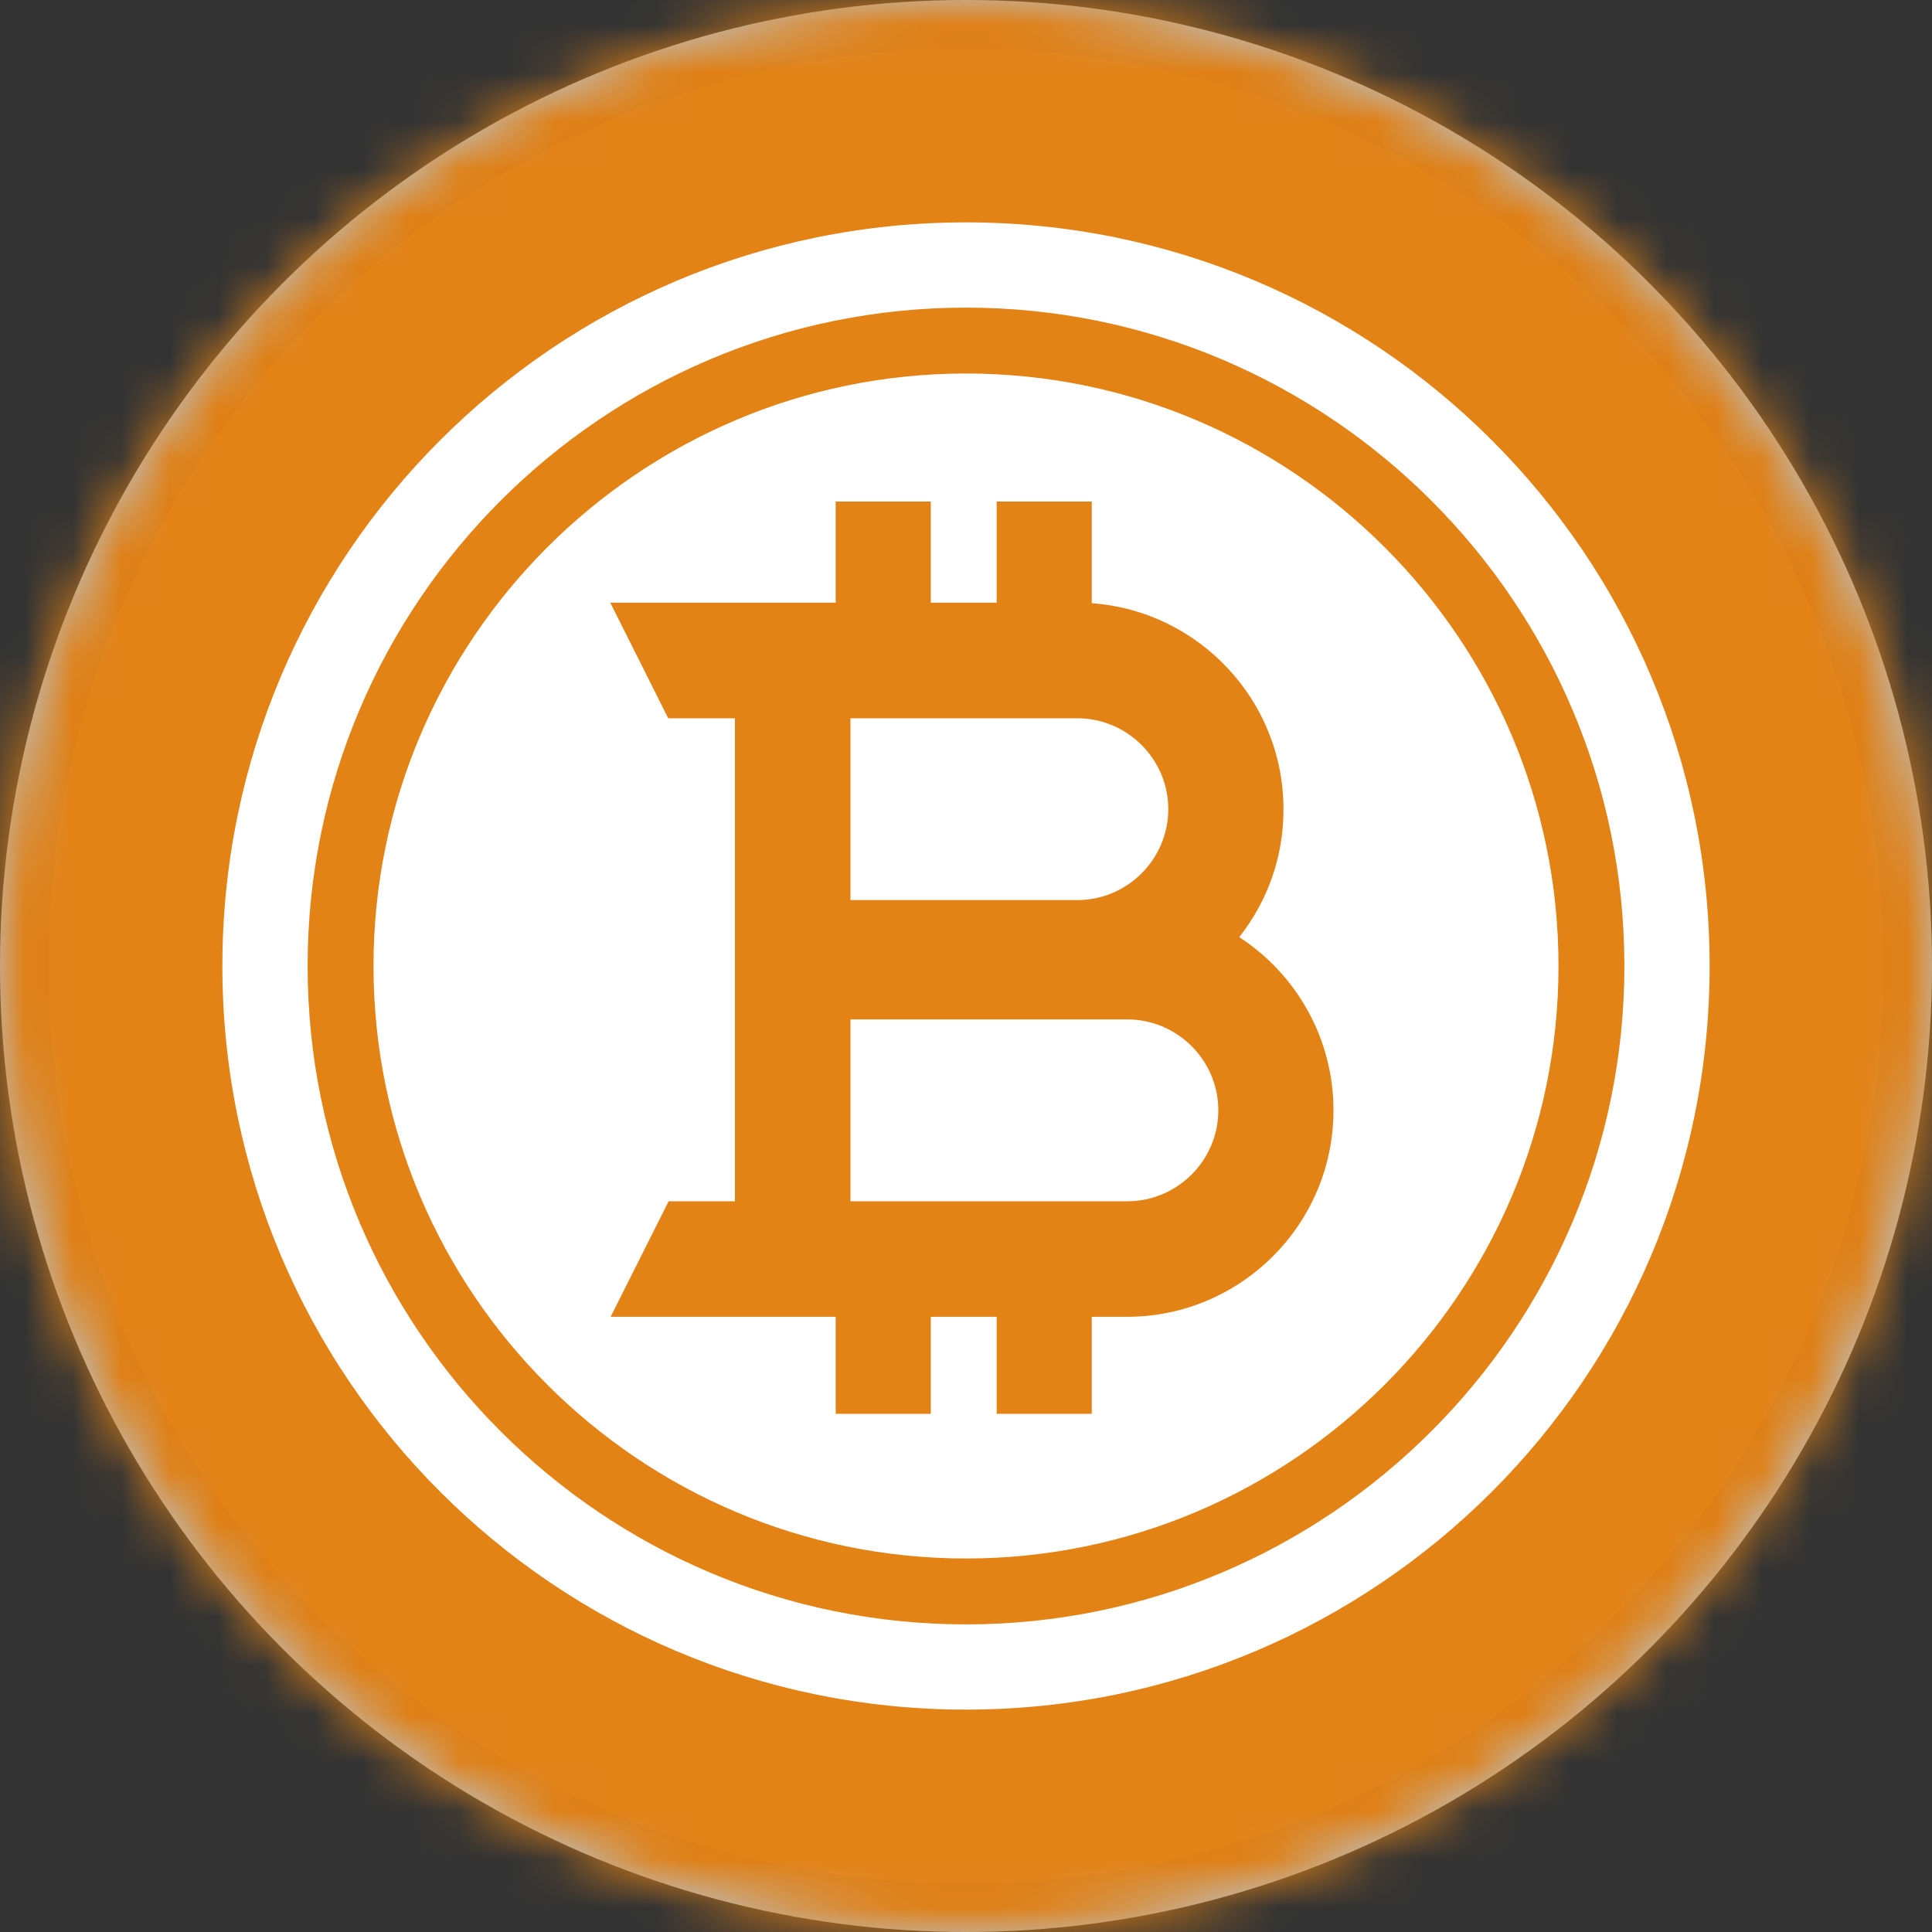 <?xml version="1.0" encoding="UTF-8"?>
<svg width="40px" height="40px" viewBox="0 0 40 40" version="1.1" xmlns="http://www.w3.org/2000/svg" xmlns:xlink="http://www.w3.org/1999/xlink">
    <rect x="0" y="0" width="40" height="40" fill="#333333" stroke="none"/>
    <!-- Generator: Sketch 64 (93537) - https://sketch.com -->
    <title>Icons/Assets/Crypto/BTG</title>
    <desc>Created with Sketch.</desc>
    <defs>
        <circle id="path-1" cx="20" cy="20" r="20"></circle>
        <circle id="path-3" cx="20" cy="20" r="20"></circle>
    </defs>
    <g id="Icons/Assets/Crypto/BTG" stroke="none" stroke-width="1" fill="none" fill-rule="evenodd">
        <g id="Asset">
            <mask id="mask-2" fill="white">
                <use xlink:href="#path-1"></use>
            </mask>
            <use id="Mask" fill="#BCCAD8" xlink:href="#path-1"></use>
            <rect id="Rectangle-5" fill="#E38215" mask="url(#mask-2)" x="0" y="0" width="40" height="40"></rect>
            <path d="M20,35.396 C11.498,35.396 4.604,28.502 4.604,20 C4.604,11.498 11.498,4.604 20,4.604 C28.502,4.604 35.396,11.498 35.396,20 C35.396,28.502 28.502,35.396 20,35.396 Z M20,33.631 C27.514,33.631 33.631,27.514 33.631,20 C33.631,12.478 27.514,6.369 20,6.369 C12.478,6.369 6.369,12.486 6.369,20 C6.369,27.522 12.486,33.631 20,33.631 Z M20,7.733 C26.761,7.733 32.267,13.239 32.267,20 C32.267,26.761 26.761,32.267 20,32.267 C13.239,32.267 7.733,26.761 7.733,20 C7.733,13.239 13.239,7.733 20,7.733 Z M22.604,27.263 L23.333,27.263 C25.686,27.263 27.608,25.349 27.608,22.988 C27.608,21.486 26.829,20.164 25.657,19.402 C26.233,18.673 26.576,17.752 26.573,16.753 C26.573,14.495 24.815,12.647 22.604,12.489 L22.604,10.384 L20.635,10.384 L20.635,12.478 L19.271,12.478 L19.271,10.384 L17.302,10.384 L17.302,12.478 L12.635,12.478 L13.835,14.871 L15.216,14.871 L15.216,24.871 L13.843,24.871 L12.643,27.263 L17.302,27.263 L17.302,29.271 L19.271,29.271 L19.271,27.263 L20.635,27.263 L20.635,29.271 L22.604,29.271 L22.604,27.263 Z M17.608,24.871 L17.608,21.106 L23.341,21.106 C24.376,21.106 25.224,21.953 25.224,22.988 C25.224,24.024 24.376,24.871 23.341,24.871 L17.608,24.871 Z M17.608,18.635 L17.608,14.871 L22.306,14.871 C23.341,14.871 24.188,15.718 24.188,16.753 C24.188,17.788 23.341,18.635 22.306,18.635 L17.608,18.635 Z" id="Icon" fill="#FFFFFF" fill-rule="nonzero" mask="url(#mask-2)"></path>
            <mask id="mask-4" fill="white">
                <use xlink:href="#path-3"></use>
            </mask>
            <circle stroke-opacity="0.02" stroke="#000000" cx="20" cy="20" r="19.5"></circle>
        </g>
    </g>
</svg>
